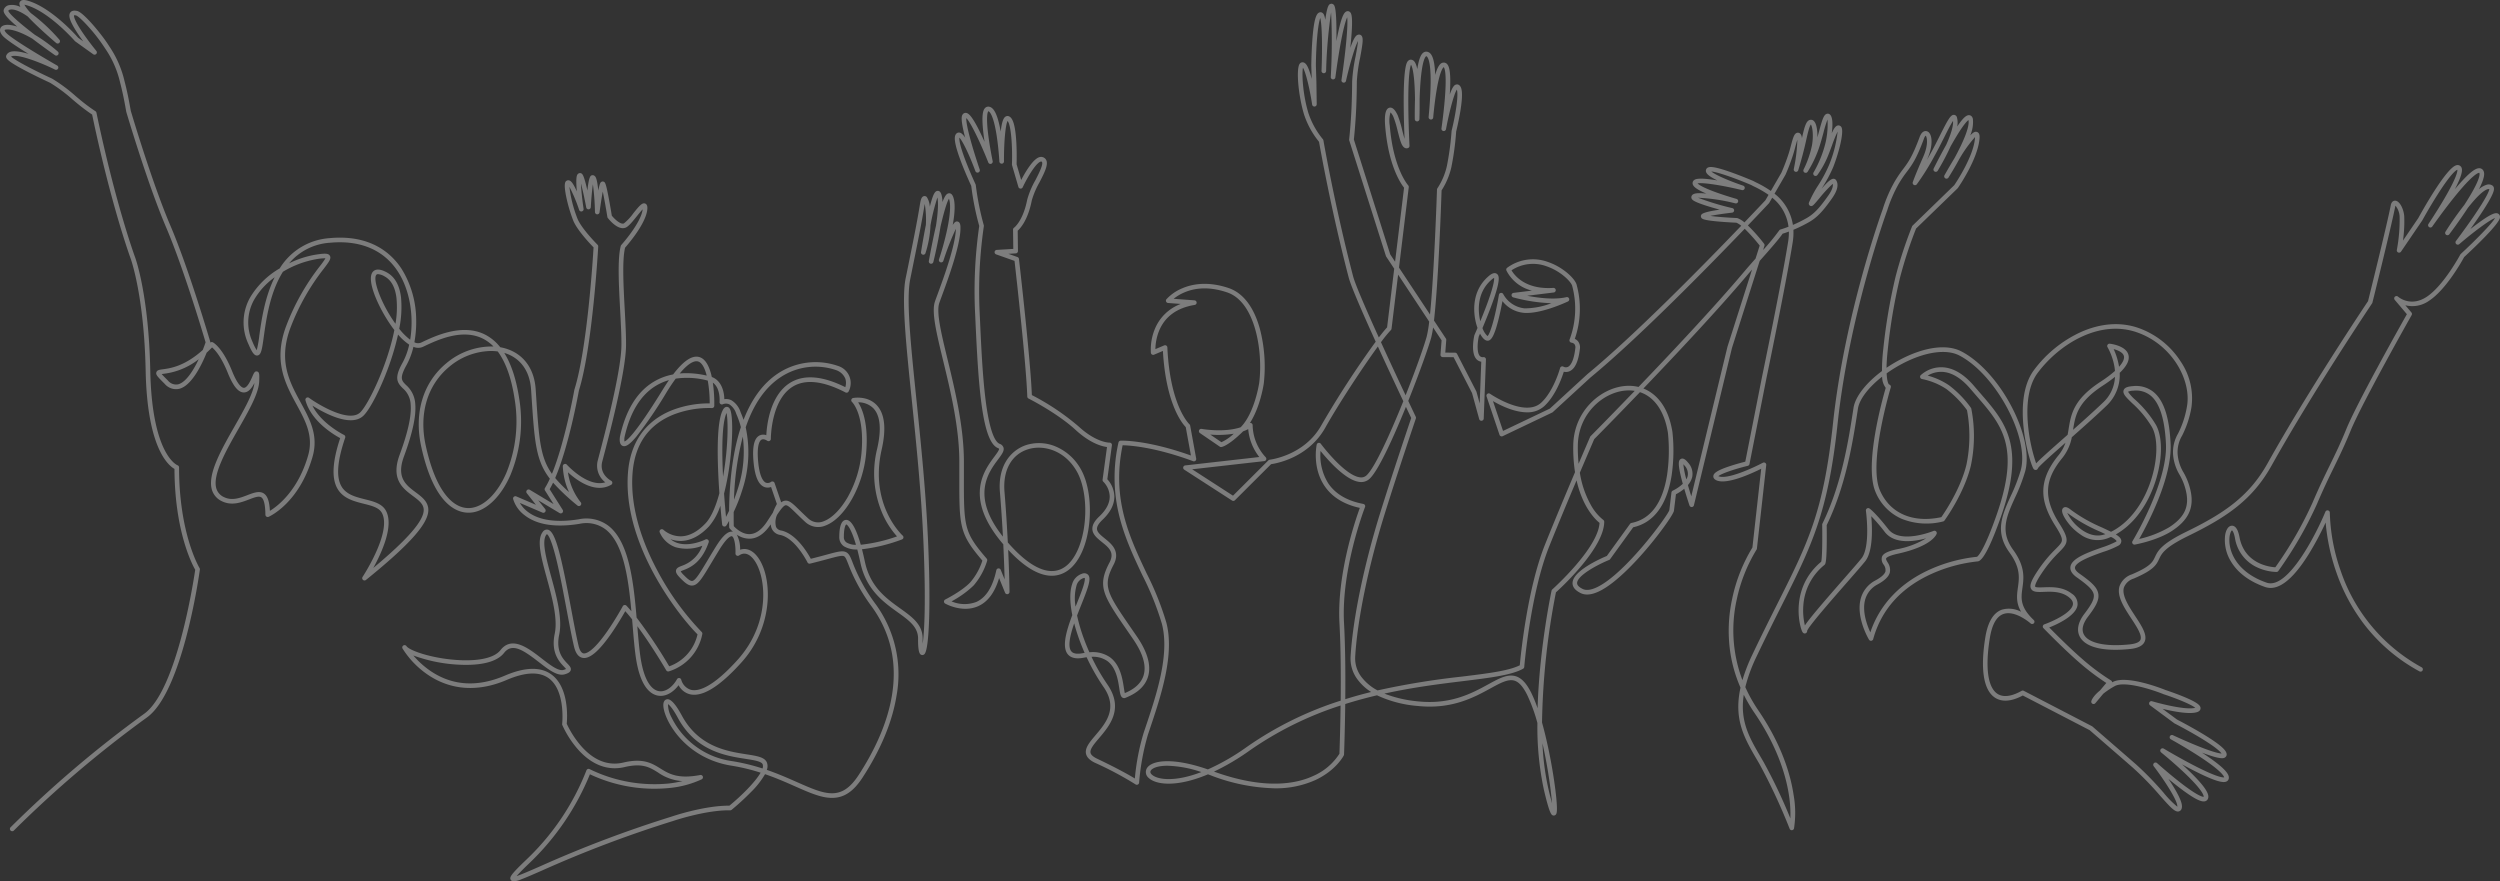 <svg xmlns="http://www.w3.org/2000/svg" width="708.702" height="249.856" viewBox="0 0 708.702 249.856">
  <rect x="0" y="0" width="708.702" height="249.856" fill="#333333" stroke="none"/>
  <g id="Layer_1" data-name="Layer 1" opacity="0.36">
    <path id="パス_90" data-name="パス 90" d="M145.629,249.835a.893.893,0,0,1-.815-.391c-.5-.744-.011-1.541,4.353-5.718A69.953,69.953,0,0,0,166.232,218.4a.656.656,0,0,1,.9-.389,41.731,41.731,0,0,0,22.445,4.086,33.091,33.091,0,0,0,3.888-.675,13.426,13.426,0,0,1-6.949-2.457c-2.354-1.459-4.389-2.719-9.464-1.522a12.094,12.094,0,0,1-2.782.331c-3.727,0-7.283-1.806-10.414-5.322a27.712,27.712,0,0,1-4.449-6.913.654.654,0,0,1-.047-.327c.011-.093,1.006-9.374-3.751-12.91-2.657-1.975-6.679-1.831-11.954.434-10.112,4.338-17.613,1.69-22.123-1.3a25.172,25.172,0,0,1-7.416-7.59.654.654,0,0,1,1.107-.694c.954,1.4,8.114,3.751,15.672,4,5.49.185,9.389-.836,10.982-2.87,3.257-4.157,7.923-.542,11.67,2.362,2.336,1.81,4.75,3.68,6.182,3.257a3.886,3.886,0,0,0,.731-.275c-.123-.165-.357-.41-.555-.617-1.326-1.389-3.792-3.975-2.65-9.379.9-4.243-.769-10.346-2.24-15.732-1.578-5.78-2.943-10.773-1.184-13.089a1.411,1.411,0,0,1,1.49-.664c2.137.5,3.7,7.042,6.6,22.486.75,3.989,1.459,7.756,2.083,10.385.224.946.658,2.094,1.451,2.2.643.084,2.59-.367,6.769-6.375,2.382-3.426,4.3-6.969,4.321-7a.658.658,0,0,1,.492-.338.651.651,0,0,1,.561.2c.458.49.922,1.014,1.387,1.561-.862-9.51-2.259-19.241-7.293-23.178a9.042,9.042,0,0,0-7.4-1.6c-6.823,1.107-12.055.294-15.55-2.418a8.941,8.941,0,0,1-3.278-4.609.655.655,0,0,1,.9-.748l5.559,2.382-2.588-3.289a.655.655,0,0,1,.853-.965l6.741,4.054-2.442-3.869a.65.65,0,0,1,0-.694,23.47,23.47,0,0,0,1.382-2.637c-3.992-5.2-4.336-10.4-5.206-23.544l-.114-1.726c-.32-4.78-2.571-8.306-6.343-9.933a11.777,11.777,0,0,0-1.26-.458c2.01,3.209,3.439,7.59,4.267,13.112a39.855,39.855,0,0,1-2.481,21.442c-2.552,5.905-6.487,9.875-10.528,10.621a7.554,7.554,0,0,1-1.361.123c-3.592,0-9.882-2.537-13.43-18.716-2.1-9.57.509-18.2,7.156-23.684a19.97,19.97,0,0,1,13.318-4.718,11.252,11.252,0,0,0-2.762-2.1c-5.933-3.16-13.144.258-17.016,2.1l-.239.114a3.3,3.3,0,0,1-2.67-.021,20.128,20.128,0,0,1-1.926,5.122c-2.115,3.777-1.423,4.462-.168,5.705a7.68,7.68,0,0,1,2.61,5.34c.3,3.368-.744,8.25-3.209,14.931-2.214,6,.6,8.1,3.325,10.135,1.745,1.3,3.549,2.65,3.594,4.942.077,3.873-5.211,9.828-17.682,19.916a.654.654,0,0,1-.957-.87c.084-.127,8.342-12.71,5.492-18.093-.821-1.55-2.837-2.057-5.17-2.642-2.782-.7-5.935-1.488-7.536-4.43s-1.318-7.575.858-14.166c-1.877-1.012-8.229-4.813-9.838-10.726a.655.655,0,0,1,1.015-.7c2.953,2.134,11.307,7.044,14.449,4.181,2.238-2.04,7.747-13.293,9.735-23.4-.039-.052-.08-.1-.12-.155-3.841-5.032-8.08-13.9-5.98-16.351.774-.9,2.1-.847,3.957.163,2.259,1.232,3.616,3.618,4.037,7.094a30.357,30.357,0,0,1-.512,8.886,17.316,17.316,0,0,0,3.1,3.112c1.032-6.148.136-13.761-3.484-19.324-4-6.152-10.673-8.976-19.284-8.168a16.492,16.492,0,0,0-11.528,5.814,27.1,27.1,0,0,1,7.4-2.423c2.672-.419,3.7-.439,4.133.286.471.787-.215,1.694-1.72,3.678A63.9,63.9,0,0,0,82.458,92.6c-3.706,9.572-.415,15.614,2.769,21.457,2.625,4.819,5.107,9.372,3.386,15.391-3.732,13.067-12.1,16.889-12.455,17.046a.656.656,0,0,1-.92-.591c-.034-2.767-.421-4.424-1.152-4.92-.7-.473-1.975.017-3.454.583-2.18.836-4.894,1.876-7.652.548a5.227,5.227,0,0,1-2.885-3.211c-1.371-4.4,2.582-11.343,6.406-18.052,2.709-4.757,5.279-9.262,5.627-12.285-.675,1.322-1.634,2.68-3,2.68H69.1c-1.569-.022-3.011-1.8-4.54-5.585-1.89-4.684-3.682-6.55-4.443-7.182q-.78.8-1.535,1.49c-1.44,3.557-4.3,9.406-7.8,10.253a4.2,4.2,0,0,1-4.089-1.41c-2.1-2.1-2.6-2.6-2.356-3.31.208-.613.855-.7,1.834-.83,2.076-.279,6.137-.825,11.309-5.468.333-.834.6-1.582.8-2.171-.625-2.117-6.236-21-11.2-32.623C41.813,52.076,35.865,31.932,35.805,31.73a.437.437,0,0,1-.017-.071c-.34-1.93-.911-5.159-1.743-8.278a27.947,27.947,0,0,0-4.252-9.669A48.489,48.489,0,0,0,25.326,7.86c-2.274-2.58-3.437-3.4-3.732-3.471a1.349,1.349,0,0,0-.606-.054c-.041.166-.118,1.238,2.812,5.445,1.679,2.412,3.495,4.622,3.514,4.645a.655.655,0,0,1-.886.948l-5.084-3.637a.746.746,0,0,1-.114-.1c-.071-.082-7.147-8.177-13.561-10.126a4.775,4.775,0,0,0-.761-.178,11.542,11.542,0,0,0,1.87,2.392,51.279,51.279,0,0,1,8.059,7.519.655.655,0,0,1-.909.939c-.028-.022-2.788-2.362-5.41-4.856-1.094-1.04-1.96-1.913-2.642-2.648C4.894,2.58,3.394,2.6,2.863,2.724a.739.739,0,0,0-.518.32c.08.292.812,1.642,7,6.4l.563.432a45.128,45.128,0,0,1,6.483,4.736.654.654,0,0,1-.8,1.032c-.034-.024-3.13-2.182-6.41-4.679C5.636,8.88,2.988,8.2,1.76,8.362a.762.762,0,0,0-.447.151c-.009.039.028.3.421.754,1.447,1.681,10.926,7.274,14.456,9.288a.654.654,0,0,1-.613,1.156c-3.712-1.831-10.32-4.473-12.255-3.77a.871.871,0,0,0-.178.088c1.034,1.038,6.642,3.96,11.62,6.249l.034.017a45.36,45.36,0,0,1,6.691,4.972c.275.23.544.456.806.673a49.178,49.178,0,0,0,4.753,3.573.653.653,0,0,1,.294.421c5.41,25.9,10.853,40.708,10.907,40.854.159.423,3.914,10.659,4.351,32.292.481,23.922,7.648,26.777,7.721,26.8a.642.642,0,0,1,.441.619c0,18.871,5.752,28.43,5.81,28.524a.65.65,0,0,1,.092.432c-.194,1.416-4.884,34.758-15.068,41.965A319.969,319.969,0,0,0,3.946,235.41a.655.655,0,1,1-.933-.918,321.44,321.44,0,0,1,37.825-32.138c9.308-6.586,14.064-37.877,14.5-40.85-.875-1.524-5.8-10.892-5.881-28.591-1.726-.965-7.723-5.886-8.164-27.807-.432-21.375-4.23-31.757-4.269-31.86-.056-.15-5.492-14.929-10.905-40.775a53.392,53.392,0,0,1-4.66-3.525l-.81-.675a44.514,44.514,0,0,0-6.449-4.811c-.267-.123-3.3-1.528-6.244-3.044-1.81-.933-3.233-1.728-4.232-2.36-1.473-.935-2.261-1.623-1.926-2.384a1.79,1.79,0,0,1,1.079-.959c1.146-.417,3.125-.069,5.213.561-3.218-1.99-6.453-4.116-7.345-5.153C-.465,8.717.1,7.877.393,7.58c.724-.722,2.326-.729,4.484-.043C4.26,7.012,3.716,6.529,3.252,6.093,1.2,4.162.892,3.352,1.068,2.731a1.932,1.932,0,0,1,1.5-1.283,5.257,5.257,0,0,1,3.216.522c-.391-.748-.31-1.131-.15-1.425C6.12-.348,7.472.063,8.05.239,14.6,2.228,21.45,9.884,22.166,10.7l1.417,1.013c-.3-.415-.611-.845-.914-1.283-3.269-4.71-3.241-6.094-2.782-6.823.245-.393.795-.8,2.018-.5,1.862.451,7.111,6.838,9.006,9.909a29.235,29.235,0,0,1,4.4,10.019c.841,3.155,1.416,6.4,1.761,8.353.28.95,6.079,20.479,11.212,32.507C53.556,76.228,59.538,96.648,59.6,96.853a.676.676,0,0,1,.022.26.653.653,0,0,1,.711-.084c.11.054,2.738,1.419,5.449,8.138,1.73,4.284,2.917,4.761,3.345,4.766h.009c1.006,0,1.969-2.2,2.431-3.261.415-.952.668-1.526,1.307-1.378.707.163.677.95.6,2.855-.129,3.334-2.9,8.2-5.834,13.346-3.514,6.165-7.5,13.155-6.294,17.016a3.926,3.926,0,0,0,2.2,2.422c2.248,1.083,4.566.194,6.614-.591,1.746-.669,3.4-1.3,4.658-.443,1.023.694,1.558,2.225,1.694,4.907,2.21-1.356,7.988-5.729,10.84-15.717,1.573-5.505-.783-9.828-3.278-14.406-3.171-5.821-6.767-12.42-2.84-22.557a65.073,65.073,0,0,1,9.507-16.764,20.254,20.254,0,0,0,1.518-2.156,15.446,15.446,0,0,0-2.685.275,27.4,27.4,0,0,0-9.372,3.553,25.477,25.477,0,0,0-1.268,2.287c-2.661,5.425-3.549,11.8-4.138,16.02-.52,3.734-.735,5.279-1.818,5.425-.825.108-1.468-.709-2.558-3.248A14.4,14.4,0,0,1,70.915,84.3a23.419,23.419,0,0,1,8.377-8.224A18.034,18.034,0,0,1,93.38,67.5c11.532-1.083,17.515,4.164,20.5,8.757a27.723,27.723,0,0,1,4.1,14.363,31.314,31.314,0,0,1-.507,6.393,2.185,2.185,0,0,0,1.834.127l.239-.114c3.79-1.8,11.679-5.539,18.192-2.068a13.058,13.058,0,0,1,4.073,3.465,13.116,13.116,0,0,1,2.915.866c4.245,1.831,6.778,5.756,7.13,11.049l.114,1.728c.823,12.435,1.161,17.532,4.5,22.25,3.673-8.972,6.322-23.664,6.352-23.836a.664.664,0,0,1,.021-.082c3.628-11.519,5.24-37.265,5.417-40.284-.942-.965-4.729-4.946-5.8-7.7a43.527,43.527,0,0,1-1.975-6.763c-.774-3.854-.183-4.224.135-4.424a.9.9,0,0,1,.793-.08c.454.161,1.027.675,2.111,3.106-.38-4.29.052-4.707.314-4.959a.831.831,0,0,1,.737-.226c.486.09.759.535,1.174,1.911.224.742.482,1.758.769,3.016.436-4.213.954-4.278,1.387-4.334a.845.845,0,0,1,.669.209c.247.211.681.583,1.03,4.129.441-2.266.675-2.369.974-2.5a.7.7,0,0,1,.692.071c.28.2.524.367,1.412,5.191.352,1.9.662,3.8.754,4.362.774.961,2.47,2.59,3.424,2.2a13.829,13.829,0,0,0,2.653-2.844c1.748-2.18,2.558-3.13,3.407-2.773.737.309.613,1.348.561,1.791C183,63.515,178.031,69.259,177.2,70.2c-.855,3.51-.456,10.935-.1,17.5.2,3.815.4,7.418.37,10.26-.075,7.581-4.888,25.842-6.47,31.843-.1.4-.194.737-.266,1.008-.948,3.62,2.362,5.38,2.5,5.455a.655.655,0,0,1,.026,1.148c-4.585,2.637-9.856-1.328-12.252-3.525a17.51,17.51,0,0,0,3.6,8.473.655.655,0,0,1-.911.937,61.367,61.367,0,0,1-6.907-6.479c-.32.666-.645,1.286-.976,1.849l3.7,5.857a.654.654,0,0,1-.89.911l-6.047-3.635,1.969,2.5a.655.655,0,0,1-.772,1.006l-6.406-2.745a8.712,8.712,0,0,0,2.263,2.528c3.155,2.4,8.157,3.126,14.464,2.1a10.409,10.409,0,0,1,8.411,1.866c5.8,4.538,7.078,15.657,7.958,26.016a140.077,140.077,0,0,1,9.245,13.806,12.508,12.508,0,0,0,8.024-9.06c-5.013-4.95-21.5-25.562-19.688-46.163.946-10.737,7.4-15.417,12.648-17.452a29.063,29.063,0,0,1,10.494-1.862,37.667,37.667,0,0,0-.548-6.457,22.555,22.555,0,0,0-9.088-.555c-.791,1.068-1.66,2.356-2.616,3.906a118.433,118.433,0,0,1-8.506,12.491c-1.857,2.227-3.031,3.024-3.923,2.668-1.122-.447-.823-2.337-.7-2.906,1.647-7.313,4.828-12.441,9.452-15.247a16.706,16.706,0,0,1,5.559-2.111c2.971-3.9,5.425-5.514,7.45-4.916,1.887.557,2.936,2.973,3.519,5.642,2.762,1.028,3.517,4.149,3.543,6.289a3.369,3.369,0,0,1,2.018.31,6.067,6.067,0,0,1,2.607,3.409q.468,1.063.827,2.132c2.287-5.9,5.52-10.288,9.619-13.048a19.333,19.333,0,0,1,17.166-2.221,5.078,5.078,0,0,1,3,7.235.656.656,0,0,1-.883.279c-6.332-3.289-11.362-3.843-14.954-1.646-6.21,3.8-6.208,14.686-6.208,14.795a.655.655,0,0,1-1.042.533c-.008-.006-.957-.662-1.614-.288-.421.239-1.358,1.3-.963,5.956.4,4.731,1.554,5.93,2.2,6.221a1.565,1.565,0,0,0,1.46-.213.66.66,0,0,1,1.015.31l1.879,5.488a2.181,2.181,0,0,1,1.118-.481c1.191-.131,2.2.858,4.041,2.655.7.686,1.494,1.462,2.476,2.36a4.076,4.076,0,0,0,4.527.77c2.293-.89,4.74-3.381,6.717-6.838a31.226,31.226,0,0,0,3.874-12.42c.991-10.991-2.644-14.464-2.68-14.5a.656.656,0,0,1,.316-1.128c.163-.032,4.026-.735,6.633,1.962,2.33,2.412,2.822,6.67,1.46,12.657-3.564,15.672,5.86,24.3,5.956,24.38a.653.653,0,0,1-.206,1.1,48.094,48.094,0,0,1-11.332,2.781c.3,1.165.576,2.356.819,3.5,1.513,7.166,6.025,10.4,10,13.25,3.446,2.47,6.423,4.6,6.378,8.645q-.008.763.015,1.337c.479-3.478.924-11.683.23-28.2-.6-14.357-2.057-28.511-3.342-41-1.634-15.885-2.925-28.432-1.717-34.382L257,77.6c1.965-9.669,2.951-14.522,3.831-19.937.215-1.316.5-1.894,1.019-2.057a.858.858,0,0,1,.883.247,5.715,5.715,0,0,1,.853,2.732c.125-.5.245-.946.363-1.354.66-2.3,1.126-3.091,1.846-3.136.516-.03.884.34,1.1,1.1a9.011,9.011,0,0,1,.279,2.077c.722-1.963,1.26-2.433,1.821-2.487.363-.036.87.11,1.208,1,.69,1.8.443,4.882-.123,8,.606-.989.978-1.06,1.363-.993.87.15.845,1.382.832,2.044-.094,4.961-3.577,14.428-5.251,18.98-.353.959-.632,1.717-.769,2.132-.866,2.635.632,8.805,2.367,15.952,2.051,8.452,4.6,18.972,4.628,28.819,0,1.567,0,3.009,0,4.34-.015,14.266-.017,15.756,6.459,23.288a.652.652,0,0,1,.133.608A19.373,19.373,0,0,1,276,165.969a28.056,28.056,0,0,1-6.26,4.5,9.38,9.38,0,0,0,7.044.153c2.745-1.238,4.649-4.263,5.656-8.991a.654.654,0,0,1,1.245-.11l1.107,2.717c-.064-2.388-.18-5.847-.378-9.946-4.621-5.382-6.857-10.451-6.655-15.1.194-4.471,2.564-7.652,4.129-9.757.6-.8,1.414-1.9,1.324-2.216-.007-.024-.08-.112-.325-.211-4.456-1.8-5.514-17.28-6.356-35.8q-.062-1.366-.122-2.646a129.568,129.568,0,0,1,1.186-24.513A77.112,77.112,0,0,1,275.332,52.7c-.266-.574-1.55-3.377-2.691-6.324-2.382-6.158-2.139-7.7-1.661-8.357a1.033,1.033,0,0,1,.995-.447c.408.056.892.323,1.627,1.429-1.412-5.408-.965-6.145-.737-6.52a.979.979,0,0,1,.7-.477c.785-.118,1.877.307,4.927,6.846.209.449.415.9.613,1.339-.052-.344-.1-.694-.15-1.045-.883-6.459-.292-7.97.323-8.566a1.26,1.26,0,0,1,1.212-.32c.894.219,2.173,1.206,3.19,7.042.365-3.25.924-4.02,1.444-4.3a1.075,1.075,0,0,1,1.144.1c.656.456,1.563,1.735,1.857,7.536.138,2.739.079,5.372.062,5.926l1.3,4.454c1.161-2.229,3.312-5.9,5.129-6.462a1.6,1.6,0,0,1,1.307.122c1.814,1.051.4,3.805-1.24,6.993a23.153,23.153,0,0,0-2.2,5.189c-1.088,5.52-3.211,7.844-3.987,8.534l.075,5.765a.654.654,0,0,1-.615.662l-2.092.125,2.56.909a.658.658,0,0,1,.432.542c.034.286,3.274,28.406,3.656,38.593a68.4,68.4,0,0,1,13.288,8.921c5.026,4.622,8.7,4.559,8.732,4.559a.669.669,0,0,1,.509.215.652.652,0,0,1,.165.525l-1.3,9.636a7.522,7.522,0,0,1,1.991,4.882c.017,2.27-1.109,4.493-3.347,6.606-1.071,1.012-1.6,1.883-1.573,2.594.037.95,1.09,1.8,2.206,2.7,1.9,1.533,4.5,3.633,2.509,7.429-3.218,6.12-1.932,7.986,5.206,18.344q.651.945,1.363,1.98c3.04,4.424,4.118,8.252,3.205,11.373-1.12,3.826-4.815,5.385-6.206,5.973-.073.032-.138.058-.2.084a.915.915,0,0,1-.823-.028c-.585-.323-.712-1.157-.944-2.67-.365-2.384-.916-5.987-3.478-7.792a7.089,7.089,0,0,0-4.389-1.131,56.859,56.859,0,0,0,4.492,7.822c4.755,6.866.636,11.719-2.373,15.262-1.41,1.66-2.625,3.093-2.4,4.123.123.578.75,1.141,1.862,1.67,6.021,2.872,9.264,4.731,10.7,5.612a64.286,64.286,0,0,1,2.468-12.852c.166-.5.337-1,.509-1.516,3.113-9.256,6.986-20.775,4.677-29.515a81.612,81.612,0,0,0-5.526-13.749c-2.465-5.223-5.013-10.623-6.524-16.725a45.08,45.08,0,0,1-.243-20.893.655.655,0,0,1,.611-.514c.3-.011,7.431-.258,19.924,4.2l-1.47-8.046c-.974-1-5.615-6.511-6.472-21.594l-2.5,1.062a.649.649,0,0,1-.589-.039.656.656,0,0,1-.318-.5,15.369,15.369,0,0,1,1.06-6.591,12.734,12.734,0,0,1,7.4-7.255l-3.594-.267a.655.655,0,0,1-.454-1.071,12.662,12.662,0,0,1,4.475-3.093c2.678-1.157,7.134-2.109,13.151-.075,4.118,1.391,7.188,5.419,8.884,11.648a42.47,42.47,0,0,1,1.079,15.431c-.047.322-.982,6.625-3.923,11.171a.653.653,0,0,1,.769.66,13.672,13.672,0,0,0,3.689,9.041.654.654,0,0,1-.389,1.113l-20.442,2.317,11.573,7.478,10.034-10.013a.657.657,0,0,1,.393-.187c.1-.011,9.8-1.152,14.6-9.722a271.892,271.892,0,0,1,15.423-23.725c-3.641-8-7.008-15.709-7.661-18.217-4.91-18.813-8.061-36.5-8.4-38.449a24.121,24.121,0,0,1-4.243-7.736c-1.589-5.215-2.268-12.54-1.324-14.247a1.013,1.013,0,0,1,.619-.522,1.058,1.058,0,0,1,.879.155c.484.316,1.133,1.141,1.993,4.5l-.12-3.773v-.026c0-.036.036-3.508.284-7.014.466-6.571,1.243-7.734,2.016-8.013a.91.91,0,0,1,.862.127c.223.163.552.4.808,1.967.559-4.232,1.1-4.4,1.522-4.525a.794.794,0,0,1,.733.138c.4.309,1,.774.9,10.417.382-2.038.754-3.714,1.105-5,.739-2.685,1.3-3.327,1.913-3.463a.9.9,0,0,1,.817.226c.378.353,1.077,1.006.1,10.163,1.18-3.413,1.806-3.607,2.177-3.723a.925.925,0,0,1,.913.18c.686.61.475,2.124-.3,6.3a43.9,43.9,0,0,0-.937,6.784c0,.851-.032,5.3-.279,9.48-.209,3.59-.494,6.324-.561,6.96L394.1,72.1l1.376,2.081,2.547-20.984c-.9-1.124-4.443-6.2-5.355-17.465-.262-3.222.127-4.923,1.189-5.2.828-.215,1.629.518,2.38,2.177a30.039,30.039,0,0,1,1.24,4.1c.239.935.469,1.829.69,2.537-.088-2.124-.211-5.623-.239-9.178-.1-11.711.894-12.605,1.316-12.988a1.01,1.01,0,0,1,.838-.266c.632.1,1.249.576,1.694,2.657.492-3.227,1.133-4.187,1.638-4.6a1.361,1.361,0,0,1,1.171-.31c1.032.211,2.087,1.316,2.266,6.563.877-3.085,1.754-3.54,2.534-3.486a1.266,1.266,0,0,1,.914.5c.509.632,1.109,2.22.686,8.538.883-2.543,1.436-2.711,1.776-2.814a1,1,0,0,1,1.025.288c.559.574,1.083,1.935.172,7.4-.447,2.683-1.062,5.23-1.163,5.64a78.07,78.07,0,0,1-1.352,10.047,20.516,20.516,0,0,1-2.779,6.625c-.086,2.612-.87,25.723-2.154,36.893l3.371,5.1a.653.653,0,0,1,.107.411l-.277,3.581,2.767.021a.653.653,0,0,1,.578.355l5.445,10.595a.6.6,0,0,1,.049.125l.913,3.327.445-11.838a2.307,2.307,0,0,1-1.406-.77c-1.6-1.829-.669-6.208-.557-6.7a.584.584,0,0,1,.041-.122c.008-.017.35-.785.858-1.982-.12-.331-.228-.668-.323-1-.57-2.006-2.008-8.919,3.42-13.632.421-.365,1.541-1.337,2.393-.7.7.52,1.2,1.745-1.827,9.753-.778,2.061-1.614,4.1-2.253,5.612a5.571,5.571,0,0,0,1.425,2.274c.813-.649,2.274-5.909,3.235-11.708a.655.655,0,0,1,1.234-.18,7.8,7.8,0,0,0,6.1,4.03,21.413,21.413,0,0,0,7.532-1.457,47.6,47.6,0,0,1-10.814-1.659.655.655,0,0,1,.1-1.279l5.2-.641a10.989,10.989,0,0,1-7.229-5.694.655.655,0,0,1,.221-.783,12.316,12.316,0,0,1,11.622-1.617c4.267,1.468,7.564,4.7,8.048,6.369a25.947,25.947,0,0,1-.5,15.412,2.427,2.427,0,0,1,.9.671,2.779,2.779,0,0,1,.539,2.175c-.4,3.461-1.354,5.576-2.837,6.285a2.594,2.594,0,0,1-1.722.181c-.576,1.834-2.369,6.85-5.55,9.765a6.976,6.976,0,0,1-4.873,1.741c-3.611,0-7.528-1.945-9.654-3.181l2.85,8.454,13.282-6.335,10.629-9.763s.019-.015.026-.022c13.448-11.068,33.232-31.248,43.586-42.036a5.275,5.275,0,0,0-1.38-.868c-.452-.021-2.485-.12-4.533-.288-5-.411-5.226-.819-5.426-1.18a.755.755,0,0,1-.009-.722c.133-.258.417-.808,5.238-1.515-.6-.165-1.249-.346-1.9-.535-5.481-1.6-5.83-2.208-6.017-2.536a.839.839,0,0,1-.086-.662c.221-.748,1.077-1.152,4.226-.819-3.409-1.434-3.923-2.3-3.9-3.014a1.03,1.03,0,0,1,.423-.8c.335-.256,1.09-.832,6.578.075-2.867-1.382-3.39-2.216-3.2-2.99a.972.972,0,0,1,.525-.645c.611-.307,1.95-.361,7.253,1.571,2.859,1.042,5.563,2.2,5.589,2.207a.592.592,0,0,1,.077.039c.189.112.49.262.871.451A28.952,28.952,0,0,1,502,54.12l3-5.182a58.256,58.256,0,0,0,2.072-5.477c.232-.735.434-1.488.628-2.22.6-2.246.931-3.484,1.829-3.622a.94.94,0,0,1,.826.282,2.01,2.01,0,0,1,.449,1.3c.742-3.332,1.212-5.081,2.4-5.249a1.186,1.186,0,0,1,1.032.385c.727.754,1.013,2.635.959,4.607.159-.565.308-1.116.451-1.642.877-3.229,1.3-4.671,2.113-5.013a.927.927,0,0,1,.827.049c.993.553,1.008,2.953.684,5.423.707-1.623,1.344-2.457,2.227-2.154a.945.945,0,0,1,.553.525c.671,1.444-.7,6.932-2.35,11.188a39.041,39.041,0,0,1-3.141,5.886c-.049.08-.1.161-.148.241,1.808-2.053,2.708-2.822,3.407-2.779a.864.864,0,0,1,.675.385c.8,1.206.423,2.932-1.122,5.131-2.674,3.8-4.34,5.522-6.6,6.806a40.405,40.405,0,0,1-4.372,2.145,17.152,17.152,0,0,1-.209,3.573c-1.855,11.67-7.384,38.243-7.44,38.509l-4.8,24.318a.651.651,0,0,1-.488.509c-3.919.952-7.53,2.229-8.34,2.928l.06.026c2.478,1.017,9.9-2.418,12.558-3.828a.655.655,0,0,1,.957.651l-2.644,23.694a.648.648,0,0,1-.107.292,44.991,44.991,0,0,0-5.63,14.211,40.014,40.014,0,0,0,1.627,22.783,49.156,49.156,0,0,1,2.85-7.309c2.629-5.527,5-10.242,7.087-14.4,8.693-17.3,13.056-25.992,15.741-51.114,3.293-30.814,13.777-59.79,14.1-60.688a40.083,40.083,0,0,1,3.271-7.633,34.391,34.391,0,0,1,2.524-3.762c1.395-1.862,2.6-3.471,4.665-9.067.468-1.266,1.092-1.61,1.533-1.677a1.3,1.3,0,0,1,1.232.557c.808,1.055.987,3.753-.522,7.186l-.178.406c.325-.561.673-1.165,1.04-1.818.892-1.584,1.8-3.405,2.61-5.011,2.4-4.776,3.106-5.98,4.03-5.922a.928.928,0,0,1,.819.694,5.462,5.462,0,0,1,.08,2.616q.267-.4.512-.74c1.322-1.847,2.175-2.566,2.943-2.476.288.034.8.215.995,1.051a9.4,9.4,0,0,1-.765,4.7c1.012-1.09,1.507-1.126,1.909-1,.869.264.776,1.429.74,1.868-.466,5.821-5.9,13.688-6.135,14.019a.67.67,0,0,1-.082.1L543.174,64.779a119.556,119.556,0,0,0-4.587,14.043,156.512,156.512,0,0,0-3.418,20.124c-.247,2.214-.353,3.947-.374,5.3a40.056,40.056,0,0,1,4.379-2.58c6.687-3.39,12.818-4.144,16.822-2.07,5.18,2.683,10.49,8.508,14.206,15.58,3.68,7,5.137,13.892,3.9,18.424a49.638,49.638,0,0,1-2.9,7.5c-2.407,5.322-4.308,9.523-.5,14.765,3.457,4.755,3.011,7.979,2.618,10.823s-.735,5.324,3.2,9.063a.654.654,0,0,1-.886.963c-.043-.039-4.378-3.848-7.706-2.663-1.932.688-3.226,2.969-3.841,6.782-1.343,8.31-.608,13.914,2.072,15.78,2.051,1.429,4.9.367,6.921-.778a.656.656,0,0,1,.623-.011l19.327,10.023a.661.661,0,0,1,.127.086c.094.08,9.372,8.127,12.27,10.655a88.653,88.653,0,0,1,7.912,8.127,27.491,27.491,0,0,0,3.886,3.955c.209-1.589-3.822-7.723-6.692-11.47a.654.654,0,0,1,.957-.884c.028.026,2.926,2.627,6.062,5.1,5.408,4.262,6.853,4.475,7.151,4.45.034-.3-.191-1.81-5.627-6.943-3.126-2.951-6.41-5.613-6.444-5.642a.655.655,0,0,1,.748-1.071c.039.022,3.919,2.341,8.026,4.49,6.977,3.646,8.725,3.725,9.1,3.659-.069-.352-.778-1.877-7.237-6.064-3.854-2.5-7.822-4.692-7.861-4.714a.655.655,0,0,1,.595-1.167c.032.015,3.181,1.49,6.524,2.855,4.854,1.982,6.616,2.309,7.235,2.328-.359-.537-1.689-1.892-6.6-4.808-3.33-1.977-6.653-3.684-6.687-3.7a.926.926,0,0,1-.092-.056l-6.889-5.1a.655.655,0,0,1,.576-1.154c2.592.769,9.759,2.573,12.237,1.855-.926-.806-4.729-2.453-8.882-3.816-.015-.006-.03-.009-.043-.015-2.906-1.187-11.074-3.914-13.923-2.3a23.369,23.369,0,0,0-3.222,2.147l-2.25,2.687a.655.655,0,0,1-1.142-.557c.036-.17.352-1.324,2.472-3.07L597.1,193.6a68.264,68.264,0,0,1-7.59-5.735c-4.555-3.934-10.182-9.753-10.238-9.811a.655.655,0,0,1,.254-1.073c2.12-.744,7.712-3.205,8.1-5.623.114-.7-.266-1.386-1.159-2.081-2.173-1.687-4.9-1.584-7.087-1.5-1.707.065-3.055.116-3.594-.847-.522-.935-.006-2.347,1.909-5.206a37.806,37.806,0,0,1,5.045-6.1c1.2-1.212,1.73-1.776,1.773-2.48.047-.759-.456-1.862-1.855-4.065-2.367-3.734-3.454-6.881-3.422-9.909.034-3.289,1.429-6.582,4.265-10.068a11.572,11.572,0,0,0,2.018-3.6c-3.706,3.272-7.4,6.548-7.8,7.225a.689.689,0,0,1-.537.482.732.732,0,0,1-.77-.408c-1.081-1.761-6.274-19.273.174-27.9a34.5,34.5,0,0,1,13.362-10.808c5.64-2.5,11.272-2.885,16.287-1.126a23.531,23.531,0,0,1,11.923,9.462,18.576,18.576,0,0,1,3.074,13.05,28.053,28.053,0,0,1-2.631,7.983,9.148,9.148,0,0,0-1.288,5.2,11.89,11.89,0,0,0,1.709,5.312,17.829,17.829,0,0,1,2.107,5.849c.731,4.46-.954,7.758-5.466,10.7-4.1,2.668-10.2,3.8-10.46,3.846a.655.655,0,0,1-.677-.984c.1-.165,9.993-16.56,9.477-27.561-.32-6.814-1.719-11.369-4.161-13.536a6.516,6.516,0,0,0-5.054-1.546,3.809,3.809,0,0,0-1.533.3,11.5,11.5,0,0,0,2.072,2.3,30.517,30.517,0,0,1,5.864,7.119c2.117,3.858,1.8,10.98-.776,17.721-2.324,6.073-6.109,10.776-10.619,13.308,1.01.623,1.518,1.171,1.561,1.823a1.487,1.487,0,0,1-.838,1.359,25.666,25.666,0,0,1-4.32,1.782c-3.087,1.1-7.751,2.758-7.979,4.4-.088.632.632,1.29,1.253,1.73,3.407,2.42,5.079,3.9,5.367,5.786.277,1.812-.819,3.665-2.938,6.453-1.047,1.378-2.092,3.381-1.126,5.1,1.35,2.407,6.159,3.433,12.869,2.749,1.747-.178,2.8-.611,3.115-1.287.587-1.234-1.015-3.676-2.566-6.038-2.062-3.143-4.2-6.393-3.345-9.2a5.587,5.587,0,0,1,3.491-3.34c5.288-2.24,5.873-3.482,6.552-4.918.813-1.724,1.737-3.676,8.931-7.184,10.587-5.161,17.738-9.976,22.959-19.318,11.491-20.562,27.368-44.321,28.512-46.03.411-1.651,5.221-21.022,6.455-27.215.247-1.24,1.04-1.281,1.277-1.264,1.287.09,2.416,2.474,2.53,4.463a38.975,38.975,0,0,1-.353,6.838l4.336-6.373c1.333-2.425,7.917-14.165,10.765-14.965a1.254,1.254,0,0,1,.991.1,1.217,1.217,0,0,1,.578.815c.153.66.06,1.982-1.96,5.858,4.3-5.135,5.918-5.868,6.777-5.933a1.293,1.293,0,0,1,1.079.393c.582.61.879,1.829-1.03,5.556a5.814,5.814,0,0,1,2.336-1.311,1.869,1.869,0,0,1,1.5.284,1,1,0,0,1,.4.684c.075.49.249,1.638-4.78,8.955-.638.927-1.279,1.838-1.881,2.68.342-.269.7-.542,1.049-.812,5.114-3.9,6.195-3.882,6.81-3.558a1.049,1.049,0,0,1,.514,1.129c-.2,1.793-7.092,8.357-10.142,11.18-.568,1.049-5.109,9.243-9.987,12.412a8.136,8.136,0,0,1-6.692,1.255l1.724,2.038a.65.65,0,0,1,.069.744c-.14.249-14.151,25.046-17.347,32.881-1.681,4.123-3.13,7.091-4.666,10.234-1.466,3-2.981,6.1-4.884,10.567a110.518,110.518,0,0,1-10.905,18.873.648.648,0,0,1-.522.266,13.823,13.823,0,0,1-5.189-1.171,11.048,11.048,0,0,1-6.584-8.48c-.29-1.548-.692-2.064-.838-2.147-.224.116-.735,1.03-.742,2.719-.017,4.089,2.753,9.419,10.58,12.115,5.984,2.063,14.041-13.809,16.642-20.1a.654.654,0,0,1,1.258.26,53.455,53.455,0,0,0,3.1,16.532,49.091,49.091,0,0,0,22.931,27.3.654.654,0,0,1-.628,1.148,49.514,49.514,0,0,1-15.649-13.3,52.584,52.584,0,0,1-7.906-14.765,57.627,57.627,0,0,1-3.033-14.125,86.435,86.435,0,0,1-4.688,8.794c-4.669,7.536-8.858,10.728-12.452,9.49-4.407-1.518-7.753-4.005-9.675-7.19a11.565,11.565,0,0,1-1.683-7.5c.269-1.675.993-2.683,1.932-2.695h.017c.7,0,1.627.563,2.122,3.222,1.419,7.607,8.551,8.471,10.157,8.57a108.129,108.129,0,0,0,10.554-18.331c1.917-4.493,3.441-7.612,4.912-10.627,1.526-3.123,2.966-6.072,4.63-10.154,3.04-7.459,15.311-29.294,17.2-32.634L678.865,85a.654.654,0,0,1,.935-.911c.14.123,3.53,3.026,8.052.088,4.821-3.132,9.55-11.939,9.6-12.029a.623.623,0,0,1,.133-.172c4.26-3.94,8.925-8.708,9.7-10.169-1.546.539-6.232,4.05-10.122,7.39a.655.655,0,0,1-.948-.892c.024-.032,2.5-3.3,4.9-6.8,3.975-5.786,4.514-7.461,4.566-7.906a.756.756,0,0,0-.353,0c-1.389.275-3.6,2.623-5.733,5.324-2.537,3.891-5.238,7.448-5.266,7.485a.654.654,0,0,1-1.075-.744,92.016,92.016,0,0,1,5.312-7.558l.236-.365c4.768-7.4,4.114-8.646,4.028-8.759-.144-.021-1.586.017-7.364,7.248-3.117,3.9-5.937,7.945-5.965,7.986a.655.655,0,0,1-1.081-.739c.022-.034,2.345-3.493,4.5-7.177,3.613-6.176,3.749-7.816,3.695-8.19-.357.118-1.756.974-5.608,7.036-2.3,3.616-4.314,7.28-4.334,7.317a.483.483,0,0,1-.032.052l-6,8.813a.655.655,0,0,1-1.184-.494,45.9,45.9,0,0,0,.791-9.421,5.317,5.317,0,0,0-1.189-3.13c-.009.032-.017.069-.026.112-1.288,6.47-6.444,27.179-6.5,27.389a.645.645,0,0,1-.092.208c-.164.247-16.681,24.847-28.522,46.034-5.387,9.641-12.706,14.582-23.527,19.857-6.78,3.306-7.6,5.038-8.321,6.567-.759,1.608-1.477,3.128-7.225,5.565a4.31,4.31,0,0,0-2.749,2.515c-.673,2.22,1.378,5.344,3.186,8.1,1.909,2.908,3.557,5.419,2.653,7.319-.539,1.131-1.9,1.8-4.164,2.025-7.459.763-12.482-.449-14.142-3.409-1.025-1.827-.589-4.147,1.227-6.537,1.857-2.442,2.891-4.119,2.687-5.464-.213-1.4-1.862-2.809-4.83-4.916-1.331-.946-1.935-1.948-1.791-2.977.337-2.429,4.852-4.035,8.837-5.455a25.91,25.91,0,0,0,4.056-1.653.869.869,0,0,0,.228-.189A4.343,4.343,0,0,0,598.4,152.2q-.617.275-1.251.5a8.193,8.193,0,0,1-7.367-1.182,14.95,14.95,0,0,1-4.5-4.753c-.812-1.412-.937-2.328-.381-2.8.729-.621,1.814.262,2.221.595a43.4,43.4,0,0,0,8.82,4.989c.963.449,1.793.84,2.494,1.193,4.563-2.259,8.428-6.9,10.769-13.02,2.412-6.3,2.764-13.14.851-16.624a29.435,29.435,0,0,0-5.627-6.808c-1.733-1.677-2.779-2.691-2.412-3.7.312-.86,1.477-1.06,2.691-1.148a7.868,7.868,0,0,1,6.017,1.874c2.753,2.444,4.258,7.171,4.6,14.454.454,9.684-6.535,22.839-8.906,27.005a29.627,29.627,0,0,0,8.544-3.342c4.071-2.652,5.531-5.458,4.888-9.387a16.507,16.507,0,0,0-1.977-5.455,13.15,13.15,0,0,1-1.857-5.84,10.421,10.421,0,0,1,1.416-5.845,26.864,26.864,0,0,0,2.522-7.652c1.331-7.3-4.033-17.5-14.14-21.042-10.66-3.738-22.074,3.33-28.168,11.483-3.207,4.29-3.2,10.978-2.633,15.834a47.435,47.435,0,0,0,2.192,9.815c1.027-1.105,3.3-3.138,7.9-7.2l1.023-.9c.107-.548.2-1.1.286-1.657.666-4.108,1.354-8.355,9.009-13.359a35.025,35.025,0,0,0,4.131-3.083q-.05-.62-.161-1.258a17.335,17.335,0,0,0-1.948-5.475.655.655,0,0,1,.63-.991c.191.021,4.662.531,5.311,3.224.348,1.449-.469,3.117-2.491,5.045a11.985,11.985,0,0,1-3.779,9.357c-2.844,2.728-6.442,5.929-9.793,8.89a13.421,13.421,0,0,1-2.788,6c-5.034,6.189-5.245,11.362-.752,18.449,3,4.738,2.506,5.541-.094,8.168a36.8,36.8,0,0,0-4.888,5.907c-2.074,3.1-1.909,3.744-1.855,3.841.148.264,1.558.209,2.4.178,2.274-.086,5.389-.2,7.94,1.775a3.469,3.469,0,0,1,1.649,3.325c-.488,3-5.744,5.389-8.013,6.289,1.644,1.674,5.885,5.933,9.454,9.015a63.486,63.486,0,0,0,8.054,6,.661.661,0,0,1,.312.453.676.676,0,0,1,.009.086l.086-.049c3.934-2.225,14.352,1.941,15.042,2.221.249.082,2.523.84,4.768,1.746,4.759,1.922,5.161,2.775,5.165,3.424,0,.284-.118.8-.946,1.085-2.087.714-6.634-.15-9.815-.916l4.091,3.031c.424.219,3.56,1.847,6.706,3.714,6.231,3.7,7.2,5.135,7.351,5.972a1,1,0,0,1-.365,1c-.38.292-1.055.81-6.616-1.3,7.063,4.6,7.777,6.335,7.6,7.33a1.138,1.138,0,0,1-.668.858c-.826.38-2.754.3-10.378-3.686-.748-.391-1.488-.787-2.2-1.176.466.423.937.858,1.406,1.3,5.909,5.578,6.292,7.4,5.963,8.368a1.185,1.185,0,0,1-.843.787c-.847.221-2.565-.116-8.407-4.729-.677-.535-1.344-1.075-1.971-1.6q.272.407.544.825c3.343,5.139,3.431,6.749,3.207,7.513a1.142,1.142,0,0,1-.841.875c-1.064.239-2.306-1.1-5.26-4.432a87.123,87.123,0,0,0-7.794-8.009c-2.775-2.422-11.408-9.909-12.209-10.6l-18.948-9.826c-3.239,1.746-6,1.933-8,.539-3.16-2.2-4.063-8.1-2.616-17.063.7-4.323,2.279-6.95,4.7-7.809a7.292,7.292,0,0,1,5.427.595c-1.488-2.573-1.195-4.693-.89-6.9.376-2.726.767-5.546-2.38-9.875-4.258-5.857-2.115-10.591.365-16.074a48.519,48.519,0,0,0,2.827-7.309c2.517-9.221-7.1-27.138-17.444-32.5-3.572-1.849-9.413-1.073-15.627,2.076a38.106,38.106,0,0,0-4.953,3c.107,2.442.557,3.04.662,3.147a.656.656,0,0,1,.509.836c-.065.213-6.423,21.358-3.1,29.13,2.8,6.552,9.307,9.4,17.428,7.652.868-1.236,5.468-8.013,7.124-14.9a39.922,39.922,0,0,0,.15-15.434,28.464,28.464,0,0,0-5.847-5.987,19.373,19.373,0,0,0-6.9-2.831.658.658,0,0,1-.516-.447.649.649,0,0,1,.163-.662,8.642,8.642,0,0,1,6.111-2.229c3.089.129,6.126,1.924,9.028,5.335.561.66,1.12,1.3,1.668,1.935,7.244,8.357,12.966,14.957,5.928,35.074-2.029,5.8-4.809,12.648-6.631,12.691a42.675,42.675,0,0,0-12.742,3.4c-8.856,3.927-14.524,10.193-16.846,18.624a.655.655,0,0,1-1.193.163c-.155-.258-3.764-6.4-2.332-11.663a8.23,8.23,0,0,1,4.205-5.159c1.627-.892,2.564-1.741,2.79-2.524a2.572,2.572,0,0,0-.518-1.935,2.5,2.5,0,0,1-.451-2.278c.4-.9,1.629-1.5,4.226-2.076a24.229,24.229,0,0,0,8.28-3.1c-3.33.918-8.948,1.771-11.713-1.775a52.022,52.022,0,0,0-3.845-4.492c.288,3.2.574,9.926-1.737,12.807-.9,1.12-2.833,3.33-5.075,5.89-4.114,4.7-10.984,12.543-11.36,13.806a.7.7,0,0,1-.512.718c-.206.054-.591.062-.873-.488-.86-1.679-3.5-12.437,5.361-19.821.277-.884.363-5.965.282-10.511a.669.669,0,0,1,.067-.3c5.441-11.075,7.386-23.6,8.671-31.886l.14-.905c.5-3.233,3.6-7.13,8.071-10.46a52.855,52.855,0,0,1,.387-6.38,157.987,157.987,0,0,1,3.45-20.3,120.067,120.067,0,0,1,4.7-14.342.65.65,0,0,1,.15-.221L554,52.475c.468-.684,5.451-8.089,5.87-13.325.009-.116.013-.213.015-.3a37.077,37.077,0,0,0-4.548,6.388c-1.384,2.547-2.665,4.591-2.982,5.092a.655.655,0,0,1-1.126-.669c.015-.026,1.277-2.294,2.829-4.836,2.156-3.959,4.391-8.774,3.964-10.8-.441.307-1.763,1.614-4.894,7.162-.06.1-.12.211-.178.316a66.731,66.731,0,0,1-3.641,6.881.654.654,0,0,1-1.144-.632c.017-.036,1.642-3.306,3.56-6.739,1.154-2.56,2.057-5.157,1.92-6.739-.641.935-1.69,3.024-2.567,4.772-.812,1.619-1.732,3.454-2.64,5.066a70.576,70.576,0,0,1-5.066,8.129.655.655,0,0,1-1.137-.606c.022-.069.565-1.737,3-7.28,1.492-3.394,1.036-5.557.654-5.9a1.913,1.913,0,0,0-.473.815c-2.132,5.776-3.39,7.455-4.845,9.4a32.744,32.744,0,0,0-2.438,3.633,39.456,39.456,0,0,0-3.155,7.371.329.329,0,0,1-.013.039c-.107.29-10.728,29.414-14.039,60.394-2.711,25.36-7.386,34.668-15.872,51.563-2.087,4.153-4.45,8.862-7.074,14.376a44.622,44.622,0,0,0-3.214,8.727,42.2,42.2,0,0,0,3.7,6.606c6.771,9.933,9.161,18.467,9.974,23.877a29.2,29.2,0,0,1,.133,9.566.654.654,0,0,1-1.249.1,164.774,164.774,0,0,0-8.48-18.219c-.284-.5-.568-.982-.851-1.464-3.472-5.954-6.582-11.287-4.594-20.307a39.916,39.916,0,0,1-2.925-10.191,42.314,42.314,0,0,1,.576-15.057,45.975,45.975,0,0,1,5.724-14.481l2.493-22.327c-2.773,1.38-9.656,4.523-12.577,3.323-.871-.359-1.021-.877-.991-1.249.054-.7.694-1.537,4.976-2.919,1.661-.537,3.33-.976,4.08-1.167l4.718-23.918c.056-.273,5.58-26.815,7.431-38.455a16.252,16.252,0,0,0,.209-2.855c-.832.312-1.449.507-1.769.6-1.081,1.591-3.68,4.531-6.2,7.377-.1.116-.206.232-.307.348L490.98,98.63l-10.786,44.6a.655.655,0,0,1-1.257.054c-.009-.026-.748-2.22-1.485-4.742a13.141,13.141,0,0,1-2.356,1.563c-.108.907-.4,3.336-.565,4.68-.208,1.689-12.108,17.9-20.526,22.486-2.392,1.3-4.374,1.6-5.892.862-1.582-.765-2.365-1.747-2.328-2.917.11-3.456,8.142-6.967,9.718-7.624l6.588-9.1a.651.651,0,0,1,.4-.258c5.434-1.07,8.83-5.645,10.092-13.6a48.382,48.382,0,0,0,.241-11.951c-.987-6.12-3.85-10.182-7.927-11.521-6.954,7.233-12.22,12.562-12.959,13.308-.3.688-1.919,4.434-4.082,9.527a27.469,27.469,0,0,0,2.958,8.837,14.14,14.14,0,0,0,3.671,4.531.659.659,0,0,1,.286.546c-.062,7.429-12.068,18.538-13.692,20a207.122,207.122,0,0,0-3.944,36.893c1.285,4.585,2.2,9.25,2.648,11.728.617,3.411,1.1,6.756,1.371,9.417.428,4.271.1,4.7-.084,4.931a.752.752,0,0,1-.759.282c-.486-.107-.991-.217-2.657-7.334a85.158,85.158,0,0,1-1.831-18.882,47.184,47.184,0,0,0-2.91-7.986c-1.174-2.341-2.315-3.616-3.586-4.013-1.788-.557-4.017.662-6.838,2.207-4.609,2.524-10.922,5.98-20.588,4.967a33.5,33.5,0,0,1-11.549-3.024c-2.943.7-5.954,1.509-9,2.472-.1,8.054-.335,14.189-.34,14.3a.656.656,0,0,1-.071.271c-.086.172-2.2,4.224-7.977,6.945a27.206,27.206,0,0,1-11.655,2.377A53.553,53.553,0,0,1,343.1,219.74c-.223-.082-.443-.163-.66-.239-8.817,3.721-14.718,2.992-16.811,1.021a2.139,2.139,0,0,1-.5-2.773c1.417-2.285,7.4-3.085,17.284.352a63.4,63.4,0,0,0,11.081-6.4,98.362,98.362,0,0,1,26.566-13.093c.071-6.887.03-15.017-.35-21.943-.754-13.837,4.5-29.208,5.772-32.694-4.555-1-7.93-3.112-10.04-6.275-3.487-5.228-2.236-11.392-2.182-11.651a.654.654,0,0,1,1.167-.254c.065.09,6.683,8.955,11.068,9.507a2.217,2.217,0,0,0,1.771-.453c2.274-1.849,6.711-11.592,10.548-21.117-1.862-3.949-4.57-9.733-7.209-15.509-4.5,6.173-11.249,16.478-14.9,23-4.772,8.516-13.764,10.129-15.371,10.354L350.078,141.8a.654.654,0,0,1-.817.086l-13.555-8.759a.655.655,0,0,1,.28-1.2l21-2.38a14.868,14.868,0,0,1-3.143-7.906,12.018,12.018,0,0,1-1.432.617c-4.194,4.129-5.993,4.434-6.186,4.456a.649.649,0,0,1-.441-.11l-5.627-3.845a.654.654,0,0,1,.49-1.184c.073.013,6.264,1.131,11.055-.458,3.987-4.043,5.243-12.487,5.256-12.573,1.113-8.729-1-22.933-9.084-25.663-4.486-1.516-8.574-1.513-12.149.009a12.892,12.892,0,0,0-3.02,1.8l5.911.441a.655.655,0,0,1,.058,1.3c-5.084.836-8.5,3.347-10.144,7.465a14.469,14.469,0,0,0-.995,5.064l2.483-1.053a.654.654,0,0,1,.909.572c.75,16.61,6.2,21.732,6.255,21.783a.67.67,0,0,1,.208.37L339.1,130a.654.654,0,0,1-.871.731c-11-4.069-18.1-4.484-19.988-4.516-3.155,15.212,1.9,25.913,6.782,36.265a82.643,82.643,0,0,1,5.606,13.974c2.41,9.12-1.531,20.846-4.7,30.266q-.258.769-.509,1.515a67.255,67.255,0,0,0-2.5,13.619.655.655,0,0,1-1.028.49,95.118,95.118,0,0,0-11.451-6.1c-1.518-.726-2.362-1.569-2.579-2.579-.355-1.66,1.055-3.321,2.687-5.245,2.885-3.4,6.477-7.629,2.294-13.671a58.549,58.549,0,0,1-4.806-8.448c-.279.039-.563.086-.853.142-2.1.41-3.609.08-4.482-.974-1.728-2.089-.449-6.556,1.272-11.111-.737-3.68-.759-6.719-.037-8.789a4.282,4.282,0,0,1,2.792-2.934,1.546,1.546,0,0,1,1.722.292c.984,1.073.009,3.674-1.947,8.564-.376.939-.778,1.947-1.171,2.975.264,1.253.61,2.579,1.038,3.959a57.762,57.762,0,0,0,2.461,6.477,8.636,8.636,0,0,1,5.735,1.343c3.018,2.126,3.644,6.217,4.018,8.663.084.546.183,1.195.284,1.556,1.316-.559,4.422-1.956,5.337-5.082.8-2.726-.221-6.18-3.027-10.264q-.712-1.038-1.363-1.978c-7.171-10.4-8.875-12.876-5.286-19.7,1.5-2.842-.2-4.213-2.173-5.8-1.294-1.043-2.633-2.124-2.693-3.669-.043-1.12.6-2.3,1.982-3.6,1.963-1.853,2.951-3.753,2.936-5.645a6.24,6.24,0,0,0-1.816-4.181.647.647,0,0,1-.206-.57l1.251-9.26c-1.44-.187-4.759-1.043-8.9-4.852-5.2-4.785-13.256-8.852-13.336-8.893a.656.656,0,0,1-.361-.565C290.92,103.263,288,77.5,287.6,73.949L282.384,72.1a.654.654,0,0,1,.178-1.27l4.686-.282-.071-5.456a.651.651,0,0,1,.286-.55c.021-.015,2.526-1.84,3.729-7.94a23.859,23.859,0,0,1,2.324-5.533c.989-1.926,2.485-4.836,1.748-5.264-.032-.019-.1-.056-.26,0-1.416.443-3.873,4.7-5.088,7.283a.655.655,0,0,1-1.221-.1l-1.8-6.161a.7.7,0,0,1-.026-.206c.174-5.193-.251-11.208-1.232-12.334-.6,1.032-1.062,6.057-1.025,11.448a.654.654,0,0,1-1.307.039c0-.036-.2-3.557-.735-7.109-.982-6.481-2.167-7.085-2.4-7.141h0c-.122.133-.772,1.15.056,7.293.467,3.467,1.171,6.812,1.178,6.846a.654.654,0,0,1-1.249.376c-2.141-5.434-5.008-11.423-6.232-12.568-.037.653.129,2.5,1.608,7.614,1.03,3.558,2.19,6.934,2.2,6.967a.654.654,0,0,1-1.232.441c-1.668-4.516-3.637-8.607-4.531-9.48-.065.525.052,2.154,1.9,6.921,1.253,3.235,2.68,6.287,2.693,6.317a.665.665,0,0,1,.06.224,78.056,78.056,0,0,0,2.266,11.369.644.644,0,0,1,.015.286,127.076,127.076,0,0,0-1.191,24.378c.039.853.08,1.737.122,2.648.309,6.782.692,15.223,1.543,22.056,1.191,9.552,2.829,12.119,4,12.59a1.69,1.69,0,0,1,1.1,1.073c.262.935-.453,1.9-1.535,3.351-2.779,3.734-7.741,10.4,1.365,21.887-.2-3.846-.479-8.143-.849-12.588-.666-7.962,3.508-12.158,7.637-13.43a12.171,12.171,0,0,1,8.315.529,14.716,14.716,0,0,1,7.027,6.442c2.049,3.626,2.949,9.447,2.35,15.193-.641,6.159-2.8,11.029-5.937,13.362-3.054,2.276-8.388,3.229-16.455-5.153q-.3-.314-.595-.628c.318,7.046.38,11.846.38,11.926a.655.655,0,0,1-1.262.254l-1.69-4.153c-1.2,4.056-3.183,6.73-5.915,7.956-4.46,2-9.181-.623-9.381-.735a.654.654,0,0,1,.034-1.156c.047-.022,4.7-2.343,7.089-4.862a17.81,17.81,0,0,0,3.431-6.152c-6.554-7.669-6.552-9.641-6.537-23.866,0-1.331,0-2.771,0-4.336-.022-9.692-2.556-20.128-4.591-28.514-1.855-7.644-3.321-13.682-2.339-16.67.144-.438.426-1.2.784-2.177,1.644-4.467,5.056-13.746,5.17-18.5a76.223,76.223,0,0,0-3.484,8.88l-.062.185a.01.01,0,0,1,0,.009h0v0a.654.654,0,0,1-1.24-.417v0h0c.006-.015.026-.077.058-.174,1.251-3.742,4.011-13.536,2.773-17.014-.617.972-1.509,4.078-2.41,7.958-.742,4.856-1.933,9.634-2.018,9.974a.654.654,0,0,1-1.279-.273c.008-.047.825-4.688,1.861-9.293.054-.237.107-.473.159-.7.479-3.119.761-6.214.413-8.022a57.842,57.842,0,0,0-1.967,7.893,29.544,29.544,0,0,1-1.421,7.9.655.655,0,0,1-1.266-.314c.006-.039.6-3.788,1.376-7.706a26.467,26.467,0,0,0-.32-5.943c0,.024-.007.049-.013.075-.884,5.44-1.872,10.3-3.841,19.987l-.254,1.255c-1.169,5.754.112,18.213,1.735,33.988,1.286,12.506,2.745,26.682,3.347,41.078.516,12.27.378,19.595.172,23.58-.37,7.171-1.1,7.616-1.412,7.807a.772.772,0,0,1-.795.015c-.262-.148-.873-.5-.827-4.492.037-3.36-2.552-5.217-5.832-7.566-3.968-2.842-8.9-6.38-10.522-14.043-.3-1.408-.593-2.644-.879-3.725a6.8,6.8,0,0,1-3.768-.888,3.08,3.08,0,0,1-1.335-2.644c-.007-2.124.307-4.688,1.836-4.851,1.689-.185,3.141,3.123,4.258,7.044a44.945,44.945,0,0,0,10.268-2.371,24,24,0,0,1-3.871-5.872,28.831,28.831,0,0,1-1.743-19.019c1.255-5.522.881-9.374-1.116-11.449a6.006,6.006,0,0,0-4.293-1.67c1.165,1.79,3.027,6.073,2.264,14.535-.821,9.1-5.944,18.237-11.42,20.36a5.359,5.359,0,0,1-5.883-1.025c-1-.913-1.836-1.733-2.508-2.392-1.447-1.417-2.4-2.35-2.983-2.291-.552.06-1.318,1.03-2.44,2.7a5.147,5.147,0,0,0-.3,3.418,1.858,1.858,0,0,0,1.46,1.036c4.252.886,7.5,6.354,8.4,8.016,1.784-.443,3.237-.836,4.422-1.157,2.885-.78,4.2-1.137,5.2-.864,1.15.312,1.552,1.346,2.221,3.059a48.664,48.664,0,0,0,6.563,11.855,33.759,33.759,0,0,1,5.864,26.1c-1.214,7.351-4.437,15.09-9.581,23-2.6,4-5.273,5.787-8.665,5.791h-.015c-3.061,0-6.345-1.451-10.5-3.287-2.481-1.1-5.284-2.335-8.48-3.435a23.869,23.869,0,0,1-3.953,5.034,70.8,70.8,0,0,1-5.514,5.064.658.658,0,0,1-.424.146c-6.932-.123-16.162,3.014-16.253,3.046l-.019.006a333.392,333.392,0,0,0-37.185,14.073c-2.433,1.064-4.355,1.905-5.7,2.416a7.127,7.127,0,0,1-2.2.6Zm21.6-30.341a72.683,72.683,0,0,1-17.153,25.178c-.752.72-2.7,2.58-3.613,3.667,1.29-.423,3.772-1.507,6.541-2.719A334.605,334.605,0,0,1,190.314,231.5c.482-.165,9.376-3.171,16.452-3.117,3.3-2.7,7.291-6.627,8.848-9.35a55.447,55.447,0,0,0-8.265-1.99c-13.149-2.091-19.053-12.805-19.3-16.921-.082-1.378.516-1.758.881-1.861.406-.116,1.642-.467,4.363,4.579,4.789,8.88,12.9,10.142,18.273,10.976,3.014.467,5.193.806,5.832,2.321a3,3,0,0,1-.011,2.1c3.2,1.107,6.006,2.345,8.493,3.444,8.134,3.594,12.616,5.574,17.553-2.021,8.233-12.661,15.567-31.2,3.751-47.625a49.836,49.836,0,0,1-6.72-12.145c-.593-1.516-.851-2.137-1.344-2.272-.66-.18-2.031.193-4.52.864-1.3.352-2.921.789-4.95,1.286a.654.654,0,0,1-.742-.346c-.034-.069-3.444-6.889-7.738-7.783a3.119,3.119,0,0,1-2.394-1.8,3.677,3.677,0,0,1-.282-1.217c-1.724,2.6-3.68,3.966-5.817,4.073a6.418,6.418,0,0,1-3.8-1.133,8.9,8.9,0,0,1,.937,4.265c1.556-.542,3.2,0,4.574,1.569,2.343,2.672,3.575,7.644,3.218,12.975a28.954,28.954,0,0,1-7.648,17.661c-6.066,6.689-10.92,9.636-14.43,8.759a4.988,4.988,0,0,1-3.16-2.556c-1.414,1.9-3.59,3.379-5.894,2.945-2.231-.421-5.135-2.73-6.3-11.347-.342-2.543-.582-5.436-.836-8.5-.049-.587-.1-1.176-.148-1.771-.649-.821-1.3-1.6-1.937-2.317-.712,1.26-2.208,3.818-3.947,6.32-3.424,4.925-6.047,7.2-8.02,6.934-1.23-.161-2.089-1.236-2.554-3.194-.632-2.657-1.343-6.44-2.1-10.445-.95-5.051-1.932-10.271-2.958-14.438-1.52-6.169-2.422-6.919-2.637-7.008a.711.711,0,0,0-.168.174c-1.369,1.8-.021,6.734,1.4,11.954,1.511,5.529,3.222,11.8,2.257,16.349-1,4.727,1.075,6.9,2.317,8.205.634.664,1.133,1.189.954,1.862-.163.613-.8.918-1.707,1.187-2.076.615-4.641-1.373-7.356-3.478-4.46-3.457-7.554-5.505-9.838-2.59-2.38,3.039-7.87,3.512-12.057,3.371a43.67,43.67,0,0,1-13.658-2.635,24.522,24.522,0,0,0,5.1,4.544c6.159,4.058,13.172,4.447,20.842,1.156,5.737-2.461,10.2-2.554,13.254-.279,5.028,3.742,4.42,12.513,4.286,13.927a27.131,27.131,0,0,0,4.176,6.425c3.609,4.041,7.611,5.576,11.9,4.564,5.6-1.322,8.069.206,10.453,1.683,2.435,1.507,4.952,3.067,11.305,1.855a.654.654,0,0,1,.428,1.221,27.961,27.961,0,0,1-9.144,2.461,42.8,42.8,0,0,1-22.568-3.893Zm327.1-22.559c-1.152,7.461,1.578,12.141,4.785,17.639q.424.726.855,1.472a150.422,150.422,0,0,1,7.568,15.934,35.061,35.061,0,0,0-.411-6.612c-.8-5.258-3.141-13.562-9.75-23.256a44.508,44.508,0,0,1-3.046-5.174ZM617.18,228.822ZM437.261,210.7a72.41,72.41,0,0,0,1.66,12.826c.441,1.887.793,3.226,1.066,4.177a134.54,134.54,0,0,0-2.726-17Zm-93.11,8.028c14.309,5.157,23.2,3.521,28.161,1.214a16.755,16.755,0,0,0,7.39-6.279c.037-.985.238-6.53.327-13.673a96.92,96.92,0,0,0-25.8,12.777,66.622,66.622,0,0,1-10.084,5.961Zm-13.217-1.664h-.088c-2.788.015-4.215.718-4.619,1.371-.222.359-.125.74.29,1.129,1.5,1.41,6.333,2.24,14.03-.707a32.218,32.218,0,0,0-9.613-1.793ZM189.368,199.6a7.729,7.729,0,0,0,.976,3.714,22.5,22.5,0,0,0,17.211,12.442,57.049,57.049,0,0,1,8.607,2.081,1.762,1.762,0,0,0,.034-1.184c-.355-.841-2.427-1.163-4.828-1.537-5.625-.873-14.127-2.2-19.223-11.648-1.438-2.666-2.382-3.624-2.775-3.867Zm239-8.1a4.511,4.511,0,0,1,1.343.2c1.634.51,3.022,2,4.366,4.675a36.634,36.634,0,0,1,1.8,4.4c.142-4.83.509-9.449.927-13.424,1.178-11.2,3.011-19.83,3.029-19.916a.65.65,0,0,1,.206-.352c.131-.118,12.966-11.616,13.4-18.86-1.086-.868-4.759-4.291-6.515-12.057-2.4,5.668-5.271,12.545-7.734,18.688-5.342,13.329-7.078,34-7.094,34.2a.652.652,0,0,1-.337.52c-3.3,1.819-9.4,2.567-17.119,3.514-6.328.776-13.963,1.713-22.2,3.529a35.252,35.252,0,0,0,9.587,2.2c9.264.97,15.367-2.373,19.823-4.813,2.5-1.371,4.581-2.509,6.513-2.509Zm-54.02-63.667a14.923,14.923,0,0,0,2.178,9.149c2.023,3.027,5.37,5,9.946,5.86a.656.656,0,0,1,.49.883c-.067.174-6.793,17.519-5.956,32.871.372,6.812.421,14.78.355,21.6q3.708-1.156,7.323-2.038a14.249,14.249,0,0,1-3.529-3.14,9.845,9.845,0,0,1-2.294-6.827c.61-10.586,3.745-25.827,8.392-40.779,3.328-10.705,8.1-24.879,8.8-26.936-.236-.494-.763-1.6-1.5-3.155-3.773,9.28-8.067,18.587-10.472,20.545a3.51,3.51,0,0,1-2.76.735c-3.884-.488-8.878-6.173-10.973-8.764ZM180.669,177.5c.243,2.947.477,5.731.806,8.168,1.113,8.258,3.76,9.957,5.241,10.236,2.085.393,4.118-1.412,5.2-3.373a.654.654,0,0,1,1.206.159,4.106,4.106,0,0,0,2.73,2.846c2.066.507,6.021-.531,13.132-8.372,9.933-10.948,8.153-24.631,4.415-28.894-.873-1-2.255-1.947-3.878-.823a.655.655,0,0,1-1.027-.563c.075-2.137-.324-4.664-1.017-4.873-.1-.03-1.09-.193-3.555,3.816-.862,1.4-1.6,2.637-2.255,3.729-2.644,4.411-3.738,6.236-5.294,6.419-1.109.131-2.087-.636-3.506-2.091-.884-.907-1.369-1.563-1.223-2.235s.793-.931,1.614-1.253a9.479,9.479,0,0,0,5.845-5.7,11.99,11.99,0,0,1-7.564.43,7.668,7.668,0,0,1-4.506-4.187.654.654,0,0,1,1.047-.75,7.571,7.571,0,0,0,4.974,1.836c2.347-.054,4.682-1.292,6.945-3.678,1.52-1.6,2.87-4.574,3.934-8.546-.565-8.071-.956-19.288.819-23.256.254-.567.626-1.217,1.273-1.217h.009c.29,0,.7.142.97.793.8,1.89.735,8.665-.155,15.419a70.232,70.232,0,0,1-1.589,8.357c.193,2.713.4,5.06.55,6.618.26-.482.555-1.055.871-1.709.114-9.4,1.236-17.364,3.345-23.735a24.19,24.19,0,0,0-1.294-3.717c-.011-.026-.021-.052-.03-.08a4.875,4.875,0,0,0-1.948-2.652,2.255,2.255,0,0,0-1.885-.013.653.653,0,0,1-.884-.673c0-.043.335-3.9-1.907-5.462a41.719,41.719,0,0,1,.41,6.556.656.656,0,0,1-.7.64,27.919,27.919,0,0,0-10.662,1.769c-7.106,2.769-11.068,8.265-11.779,16.332-.937,10.662,3.37,21.237,7.149,28.23A76.539,76.539,0,0,0,198.9,179.128a.654.654,0,0,1,.2.567,13.805,13.805,0,0,1-9.469,10.61.655.655,0,0,1-.77-.294c-.051-.088-3.908-6.732-8.183-12.495Zm218.55-63.848c1.27,2.691,2.089,4.409,2.124,4.486a.66.66,0,0,1,.03.492c-.052.155-5.3,15.661-8.871,27.157-4.619,14.864-7.736,30-8.336,40.484a.4.4,0,0,1,0,.047,8.663,8.663,0,0,0,2.048,5.909,13.689,13.689,0,0,0,4.3,3.478,221.858,221.858,0,0,1,23.974-3.921c7.338-.9,13.183-1.616,16.341-3.2.258-2.833,2.128-21.691,7.152-34.225,2.734-6.82,5.971-14.54,8.506-20.513a44.66,44.66,0,0,1-.5-7.614c.138-9.742,7.816-16.326,14.851-16.839a11.721,11.721,0,0,1,3.65.29c9.359-9.746,21.569-22.738,29.932-32.658.918-1.09,2.044-2.367,3.244-3.727l1.176-3.689a48.888,48.888,0,0,0-4.25-4.763c-10.363,10.8-30.21,31.044-43.722,42.167l-10.688,9.817a.658.658,0,0,1-.161.108l-14.037,6.7a.654.654,0,0,1-.9-.383l-3.671-10.89a.654.654,0,0,1,.993-.746c.1.067,9.875,6.756,14.475,2.539,3.575-3.28,5.355-9.765,5.374-9.83a.655.655,0,0,1,.982-.383,1.386,1.386,0,0,0,1.249.043c.585-.288,1.636-1.354,2.085-5.245a1.547,1.547,0,0,0-.239-1.182,1.329,1.329,0,0,0-.819-.428A.661.661,0,0,1,445,96.81a.652.652,0,0,1-.041-.593,24.9,24.9,0,0,0,.714-15.223c-.329-1.137-3.175-4.106-7.216-5.5a11.061,11.061,0,0,0-9.968,1.124c.823,1.421,3.908,5.526,11.874,4.983a.655.655,0,0,1,.123,1.3l-7.56.931c3.158.606,7.76,1.2,11.115.393a.655.655,0,0,1,.434,1.229c-.3.146-7.534,3.547-12.31,3.235a8.684,8.684,0,0,1-6.249-3.332c-.228,1.215-.578,2.964-.995,4.686-1.367,5.645-2.347,6.689-3.4,6.517-.7-.114-1.389-.914-1.962-1.984-.18.413-.3.7-.355.813-.357,1.625-.591,4.5.279,5.486a1.106,1.106,0,0,0,1.04.35.653.653,0,0,1,.714.675l-.63,16.743a.655.655,0,0,1-1.286.148l-2.021-7.36-5.234-10.182-3.072-.022a.653.653,0,0,1-.647-.7l.314-4.058-2.408-3.641a24.9,24.9,0,0,1-.548,2.917c-.767,2.781-3.4,10.178-6.489,17.9Zm-94.705,63.052c-1.163,3.388-1.9,6.61-.808,7.927.544.658,1.629.834,3.224.525q.272-.053.539-.1a58.806,58.806,0,0,1-2.352-6.249q-.334-1.077-.6-2.105Zm243.87-26.265a.648.648,0,0,1,.449.18.655.655,0,0,1,.168.692c-.125.357-1.5,3.551-11,5.647-2.721.6-3.224,1.131-3.313,1.333-.1.219.142.649.4,1.1a3.7,3.7,0,0,1,.634,2.936c-.329,1.148-1.447,2.231-3.418,3.312a6.961,6.961,0,0,0-3.57,4.349c-.907,3.328.531,7.22,1.474,9.254,2.672-7.962,8.568-14.14,17.14-17.929a43.328,43.328,0,0,1,13.1-3.484c.254-.165,1.954-1.593,5.531-11.82,6.79-19.4,1.558-25.433-5.681-33.784-.55-.636-1.111-1.281-1.675-1.945-2.648-3.113-5.361-4.753-8.065-4.875a7.351,7.351,0,0,0-4.086,1.066,20,20,0,0,1,6.008,2.721,29.6,29.6,0,0,1,6.251,6.419.646.646,0,0,1,.1.237A40.586,40.586,0,0,1,558.7,132c-1.885,7.833-7.253,15.247-7.48,15.56a.661.661,0,0,1-.385.252,18.945,18.945,0,0,1-11.659-.711,14.177,14.177,0,0,1-7.506-7.65c-3.252-7.607,1.915-26.141,2.9-29.52l-.041-.039a5.294,5.294,0,0,1-.982-3.125c-3.8,2.986-6.434,6.356-6.855,9.065l-.14.9c-1.292,8.33-3.242,20.9-8.719,32.121.009.608.039,2.867.013,5.148-.065,5.655-.378,5.913-.682,6.161a16.132,16.132,0,0,0-5.954,11.494,18.175,18.175,0,0,0,.445,5.628c1.251-1.881,4.383-5.595,10.984-13.134,2.231-2.549,4.159-4.75,5.038-5.847,2.668-3.328,1.285-13.433,1.27-13.534a.655.655,0,0,1,1-.641c.064.041,1.6,1.06,5.361,5.875,3.386,4.34,12.721.529,12.815.49a.652.652,0,0,1,.251-.05Zm-36.119,28.4Zm.006-.079ZM307.444,163.826a1.2,1.2,0,0,0-.34.064A3.013,3.013,0,0,0,305.168,166a13.691,13.691,0,0,0-.266,5.963c.127-.322.256-.641.383-.959.729-1.825,1.419-3.547,1.836-4.9.529-1.711.413-2.18.368-2.279l-.045,0Zm155.547-14.372-6.548,9.05a.653.653,0,0,1-.284.223c-3.474,1.416-9.013,4.437-9.078,6.526-.019.608.516,1.178,1.589,1.7.956.462,2.263.32,3.882-.423,8.024-3.676,20.206-20.309,20.67-21.927.208-1.677.6-5.008.6-5.008a.647.647,0,0,1,.38-.518,11.671,11.671,0,0,0,2.837-1.935c-1.623-5.883-1.195-6.691-.567-7.042.819-.458,1.668.557,2.029.993a4.657,4.657,0,0,1,1.206,4.125,5.452,5.452,0,0,1-1.212,2.279c.29,1.027.613,2.106.952,3.181L489.7,98.293a.408.408,0,0,1,.013-.045l6.958-21.839c-.449.516-.869,1-1.253,1.46-8.248,9.785-20.231,22.549-29.543,32.256a10.923,10.923,0,0,1,3.269,2.025c2.56,2.281,4.23,5.756,4.966,10.326a.093.093,0,0,0,0,.022,48.7,48.7,0,0,1-.241,12.306c-1.315,8.327-5.075,13.387-10.881,14.653Zm-270.027,12.5a4.99,4.99,0,0,0,.843,1.017c1.043,1.071,1.851,1.771,2.418,1.705.916-.107,2.2-2.248,4.323-5.791.654-1.094,1.4-2.334,2.264-3.74,2.048-3.332,3.63-4.738,4.967-4.406a8.437,8.437,0,0,1-.926-.941.64.64,0,0,1-.144-.4c-.013-.583-.021-1.161-.026-1.733-.441.785-.731,1.238-.767,1.292a.654.654,0,0,1-1.2-.284c-.032-.288-.254-2.35-.5-5.326a17.116,17.116,0,0,1-3.257,5.9c-2.519,2.657-5.174,4.033-7.889,4.088a8.341,8.341,0,0,1-2.977-.488,5.911,5.911,0,0,0,1.876,1.042c3.633,1.23,7.973-.946,8.016-.969a.655.655,0,0,1,.916.8c-2.033,5.888-5.367,7.2-7.156,7.9a6.725,6.725,0,0,0-.774.337Zm92.736-8.181c.509.58,1.055,1.174,1.634,1.776,5.862,6.09,10.954,7.824,14.729,5.011,2.8-2.083,4.821-6.737,5.417-12.448.572-5.49-.267-11.012-2.188-14.413-3.512-6.216-9.624-7.655-13.817-6.363-4.718,1.453-7.229,5.965-6.719,12.07.428,5.14.731,10.086.941,14.368Zm-197.134-38.8c2.53,5.142,8.88,8.271,8.953,8.306a.655.655,0,0,1,.335.8c-2.216,6.511-2.584,10.976-1.128,13.654,1.326,2.437,4.06,3.123,6.7,3.787,2.526.634,4.914,1.232,6.008,3.3,2.255,4.258-1.215,11.842-3.611,16.173,9.791-8.17,14.352-13.443,14.292-16.487-.032-1.653-1.44-2.7-3.069-3.919-2.816-2.1-6.322-4.718-3.77-11.636,2.4-6.494,3.42-11.191,3.134-14.361a6.374,6.374,0,0,0-2.227-4.529c-1.651-1.636-2.48-2.941-.052-7.274a19.081,19.081,0,0,0,1.866-5.1,15.2,15.2,0,0,1-3.156-2.855,73.189,73.189,0,0,1-2.728,9.241c-2.317,6.346-5.335,12.169-7.173,13.845-3.543,3.229-10.993-.808-14.378-2.938Zm427.658,44.319Zm44.19-1.438Zm.217-.021Zm-.006,0Zm-320.744-9.168c-.129.062-.669.851-.66,3.543a1.759,1.759,0,0,0,.77,1.573,5.057,5.057,0,0,0,2.661.656c-1.324-4.523-2.42-5.746-2.769-5.772Zm346.143-3.3a12.635,12.635,0,0,0,3.669,4.475c1.64,1.281,4.189,2.6,7.007,1.608l.125-.045c-.5-.239-1-.471-1.459-.686a44.364,44.364,0,0,1-9.093-5.161c-.092-.075-.174-.138-.249-.193Zm-378.016,3.77c.51.557,2.364,2.38,4.607,2.264,1.724-.09,3.357-1.3,4.854-3.594l.381-.583c.458-.7.864-1.326,1.23-1.876a16.952,16.952,0,0,1,1.154-2.48l-1.651-4.824a2.641,2.641,0,0,1-2-.034c-1.655-.729-2.633-3.121-2.99-7.313-.342-4.043.191-6.4,1.629-7.21a2.474,2.474,0,0,1,2.012-.127c.151-2.962,1.09-11.386,6.8-14.885,3.88-2.377,9.123-1.95,15.591,1.266a3.962,3.962,0,0,0,0-2.427,4.346,4.346,0,0,0-2.584-2.39,17.926,17.926,0,0,0-15.917,2.106c-4.024,2.711-7.182,7.123-9.385,13.112-.118.323-.236.651-.348.982a33.7,33.7,0,0,1-.909,17.581,47.4,47.4,0,0,1-2.494,6.419q-.02,1.961.021,4.009Zm265.208-4.521v0ZM139.127,99.488a18.858,18.858,0,0,0-11.724,4.443c-6.253,5.159-8.7,13.321-6.709,22.394,1.442,6.575,3.476,11.433,6.049,14.443,2.163,2.53,4.66,3.616,7.225,3.143,3.611-.666,7.186-4.349,9.565-9.853a38.54,38.54,0,0,0,2.388-20.728c-.9-6.029-2.521-10.614-4.824-13.708a14.253,14.253,0,0,0-1.969-.135Zm71.449,24.285a78.584,78.584,0,0,0-2.506,17.865c.406-1.03.806-2.152,1.171-3.351a33.67,33.67,0,0,0,1.333-14.514ZM157.389,135.5a37.977,37.977,0,0,0,3.923,3.99,19.009,19.009,0,0,1-1.763-7.315.655.655,0,0,1,1.143-.46c.064.071,5.954,6.55,10.894,5a5.934,5.934,0,0,1-2.119-6.249c.071-.271.161-.61.266-1.01,1.571-5.961,6.354-24.1,6.427-31.521.028-2.8-.165-6.384-.368-10.178-.38-7.085-.772-14.41.183-18.052a.639.639,0,0,1,.148-.273c.056-.062,5.6-6.216,6.062-10.1-.482.5-1.152,1.335-1.646,1.95-1.395,1.739-2.369,2.9-3.177,3.237-2.186.9-4.774-2.362-5.06-2.736a.654.654,0,0,1-.127-.3c-.415-2.59-.916-5.376-1.3-7.162-.294,1.537-.641,3.79-.916,5.881a.655.655,0,0,1-1.3-.069,70.09,70.09,0,0,0-.583-7.9c-.239,1.6-.467,4.172-.593,6.464a.654.654,0,0,1-1.3.086c-.46-2.438-1.032-5.064-1.492-6.775.065,1.831.368,4.662.744,7.179a.655.655,0,0,1-1.268.309,42.943,42.943,0,0,0-2.749-6.543,35.842,35.842,0,0,0,2.263,8.968c1.1,2.825,5.666,7.409,5.713,7.455a.652.652,0,0,1,.191.5c-.015.284-1.6,28.49-5.481,40.852-.2,1.128-2.9,15.917-6.717,24.765ZM477.2,131.6a24.584,24.584,0,0,0,.849,4.273,3.506,3.506,0,0,0,.38-.952,3.382,3.382,0,0,0-.937-2.992c-.112-.135-.209-.243-.292-.329ZM205.952,117.073s0,0,0,0c-1.352,3.026-1.333,10.917-.978,18.037.252-1.391.475-2.861.666-4.4.8-6.466.72-11.866.314-13.645Zm371.774,15.578v0ZM461.762,110.665c-.275,0-.553.009-.838.032-6.459.471-13.51,6.55-13.637,15.552a45.252,45.252,0,0,0,.215,5.2c1.92-4.506,3.241-7.551,3.272-7.622a.634.634,0,0,1,.137-.2c.122-.122,5.357-5.408,12.5-12.829a10.335,10.335,0,0,0-1.649-.129ZM343.1,123.189l3.153,2.154a12.9,12.9,0,0,0,3.478-2.4,27.166,27.166,0,0,1-6.631.243ZM189.637,107.747a15.078,15.078,0,0,0-3.706,1.606c-4.31,2.616-7.289,7.463-8.854,14.408a3.715,3.715,0,0,0-.051,1.384c.542-.165,2.852-1.724,10.791-14.6q.937-1.52,1.818-2.8Zm409.919-.927a40.578,40.578,0,0,1-3.444,2.485c-7.171,4.686-7.784,8.469-8.433,12.472l-.009.062c2.969-2.631,6.032-5.378,8.512-7.756A10.506,10.506,0,0,0,599.556,106.82ZM391.48,97c2.493,5.466,5.082,11.014,6.982,15.051,2.794-7.044,5.167-13.706,5.978-16.652a32.593,32.593,0,0,0,.707-4.233l-8.809-13.321-1.862,15.333a.649.649,0,0,1-.187.383,36.49,36.49,0,0,0-2.81,3.441ZM45.834,106.033c.344.406,1.006,1.066,1.786,1.846a2.955,2.955,0,0,0,2.857,1.062c2.2-.533,4.329-3.906,5.858-7.119a19.849,19.849,0,0,1-9.989,4.138C46.174,105.982,45.993,106.007,45.834,106.033Zm489.459,2.926h0Zm0,0h0Zm0,0h0Zm0,0ZM194.6,105.777a25.665,25.665,0,0,1,5.735.683c-.522-2.064-1.311-3.663-2.438-4-.81-.239-2.42.058-5.2,3.4Q193.629,105.777,194.6,105.777ZM599.18,98.95a18.93,18.93,0,0,1,1.47,4.654c.021.12.039.239.058.359,1.372-1.522,1.507-2.487,1.378-3.031-.251-1.042-1.713-1.664-2.9-1.98ZM77.86,78.6a20.434,20.434,0,0,0-5.8,6.335A13.144,13.144,0,0,0,71.631,97a12.686,12.686,0,0,0,1.148,2.261,30.328,30.328,0,0,0,.727-4.1C74.1,90.888,75.021,84.289,77.86,78.6ZM369.36,19.2c-.337,1.647-.065,7.545,1.554,12.863a23.147,23.147,0,0,0,4.1,7.4.654.654,0,0,1,.151.318c.032.185,3.244,18.727,8.411,38.516.611,2.347,3.79,9.638,7.293,17.351.95-1.245,1.754-2.227,2.341-2.844l2.02-16.64-2.274-3.441a.652.652,0,0,1-.079-.163L382.485,39.8a.635.635,0,0,1-.026-.271c0-.03.333-2.977.57-7.029.191-3.216.267-7.079.277-9.409a44.939,44.939,0,0,1,.959-7.022c.277-1.483.632-3.381.7-4.439-.911,1.707-2.382,6.758-3.4,11.279a.654.654,0,0,1-1.285-.241c1.086-7.179,1.926-15.376,1.625-17.762-.389.827-1.1,2.986-2.079,8.6-.742,4.262-1.272,8.411-1.277,8.452a.655.655,0,0,1-1.3-.11,173.831,173.831,0,0,0,.088-18.342,137.47,137.47,0,0,0-1.4,16.4c0,.122-.007.194-.007.215v0h0a.655.655,0,0,1-1.309-.05c0-.007,0-.11.013-.3.241-6,.157-12.743-.365-14.662-.64,1.616-1.184,7.3-1.242,13.411l.151,4.766.09,6.259a.655.655,0,0,1-1.3.108c-.735-4.826-1.857-9.279-2.6-10.462ZM107.184,77.709a.623.623,0,0,0-.494.176c-1.12,1.305,1.341,8.2,5.419,13.882a27.337,27.337,0,0,0,.28-7.321c-.367-3.031-1.5-5.084-3.364-6.1A4.345,4.345,0,0,0,107.184,77.709Zm316.356,1.058a3.7,3.7,0,0,0-.744.535c-4.321,3.751-3.717,9.168-3.257,11.322.032.146.064.286.1.426.471-1.141.993-2.438,1.5-3.759,2.365-6.2,2.47-8.028,2.408-8.525Zm-26.953-2.923,8.789,13.291C406.6,77.023,407.35,54,407.359,53.718a.648.648,0,0,1,.127-.367,19.009,19.009,0,0,0,2.68-6.317,79.265,79.265,0,0,0,1.326-9.9.575.575,0,0,1,.019-.114C412.69,32.3,413.5,26.8,412.989,25.4c-.821,1.212-2.2,6.513-3.072,11.206a.655.655,0,0,1-1.292-.215c.006-.041.613-4.172.956-8.422.608-7.523-.129-8.749-.309-8.933-.144.084-1.058.823-2.018,6.5-.37,2.2-.709,4.9-.954,7.618,0,.024-.006.049-.008.073v.026h0a.633.633,0,0,1-.7.623.67.67,0,0,1-.6-.767c.008-.11.028-.34.058-.668,1.408-15.618-.507-16.47-.729-16.517-.022,0-1.221.31-1.737,8.807-.071,1.165-.12,2.332-.151,3.42.036,3.05-.056,5.593-.058,5.625a.655.655,0,0,1-.655.63h-.007a.654.654,0,0,1-.647-.645c0-.032-.036-2.511.058-5.627-.007-.649-.021-1.32-.043-1.993-.181-5.713-.8-7.341-1.085-7.792-.28.649-.834,3.048-.759,11.857.047,5.606.327,11.055.331,11.109a.652.652,0,0,1-.288.576,1.016,1.016,0,0,1-.862.1c-.516-.165-.931-.686-1.27-1.6-.307-.819-.613-2.014-.939-3.278a29.327,29.327,0,0,0-1.163-3.888,4.252,4.252,0,0,0-.862-1.378,8.451,8.451,0,0,0-.211,3.753c.985,12.153,5.176,16.878,5.217,16.925a.659.659,0,0,1,.168.522l-2.767,22.792ZM495.492,63.9a49.189,49.189,0,0,1,4.593,5.178.654.654,0,0,1,.1.6l-.378,1.187a63.917,63.917,0,0,0,4.555-5.544.659.659,0,0,1,.378-.279c.017-.006.888-.247,2.263-.78a12.417,12.417,0,0,0-4.617-8.222l-.843,1.459a.678.678,0,0,1-.088.12c-.084.09-2.339,2.5-5.965,6.285Zm7.554-9a13.848,13.848,0,0,1,5.212,8.847,39.064,39.064,0,0,0,3.858-1.913c2.072-1.178,3.631-2.8,6.178-6.421,1-1.419,1.429-2.571,1.251-3.308a37.589,37.589,0,0,0-3.788,4.091c-.492.583-.918,1.088-1.247,1.453-.449.5-.873.972-1.406.664a.723.723,0,0,1-.267-.956,30.717,30.717,0,0,1,2.6-4.852,38.253,38.253,0,0,0,3.041-5.681,34.531,34.531,0,0,0,2.45-9.518,35.011,35.011,0,0,0-1.58,3.867c-.391,1.064-.8,2.165-1.23,3.214a26.235,26.235,0,0,1-2.926,5.225.655.655,0,0,1-1.083-.733,31.815,31.815,0,0,0,2.911-6.679,22.833,22.833,0,0,0,1.043-8.325,34.249,34.249,0,0,0-1.152,3.751c-.368,1.354-.784,2.887-1.268,4.334a32.515,32.515,0,0,1-3.2,6.7A.654.654,0,0,1,511.306,48a28.109,28.109,0,0,0,2.343-6.762c.555-3.121.071-5.451-.3-5.952-.458.514-1,2.953-1.33,4.443-.133.595-.269,1.212-.413,1.814-.827,3.463-1.827,6.674-1.838,6.706a.655.655,0,0,1-1.268-.32,47.553,47.553,0,0,0,1.019-8.316c-.191.565-.395,1.326-.561,1.948-.2.744-.4,1.513-.645,2.276a58.965,58.965,0,0,1-2.139,5.649.371.371,0,0,1-.032.06l-3.1,5.355Zm-18.2,6.3c1.808.252,4.834.482,7.532.6a.635.635,0,0,1,.166.03,6.5,6.5,0,0,1,1.967,1.2c3.381-3.53,5.578-5.872,5.941-6.259l.894-1.546a28.049,28.049,0,0,0-4-2.313c-.383-.191-.692-.344-.918-.475-4.441-1.9-9.632-3.723-11.287-3.826,1.023.9,4.83,2.6,9.022,4.007a.655.655,0,0,1-.363,1.257c-5.772-1.4-11.263-2.216-12.558-1.885.318.338,1.46,1.176,5.524,2.627,2.762.985,5.481,1.752,5.509,1.76a.655.655,0,0,1-.325,1.268,52.482,52.482,0,0,0-10.582-1.6,74.689,74.689,0,0,0,9.72,2.943A.654.654,0,0,1,491,60.276c-2.177.245-4.611.606-6.16.927ZM182.2,58.7Zm83.327-3.437ZM481.12,51.83Zm-95.745-40.76ZM2.338,3.008Z" transform="translate(0 0.01)" fill="#fff"/>
  </g>
</svg>
